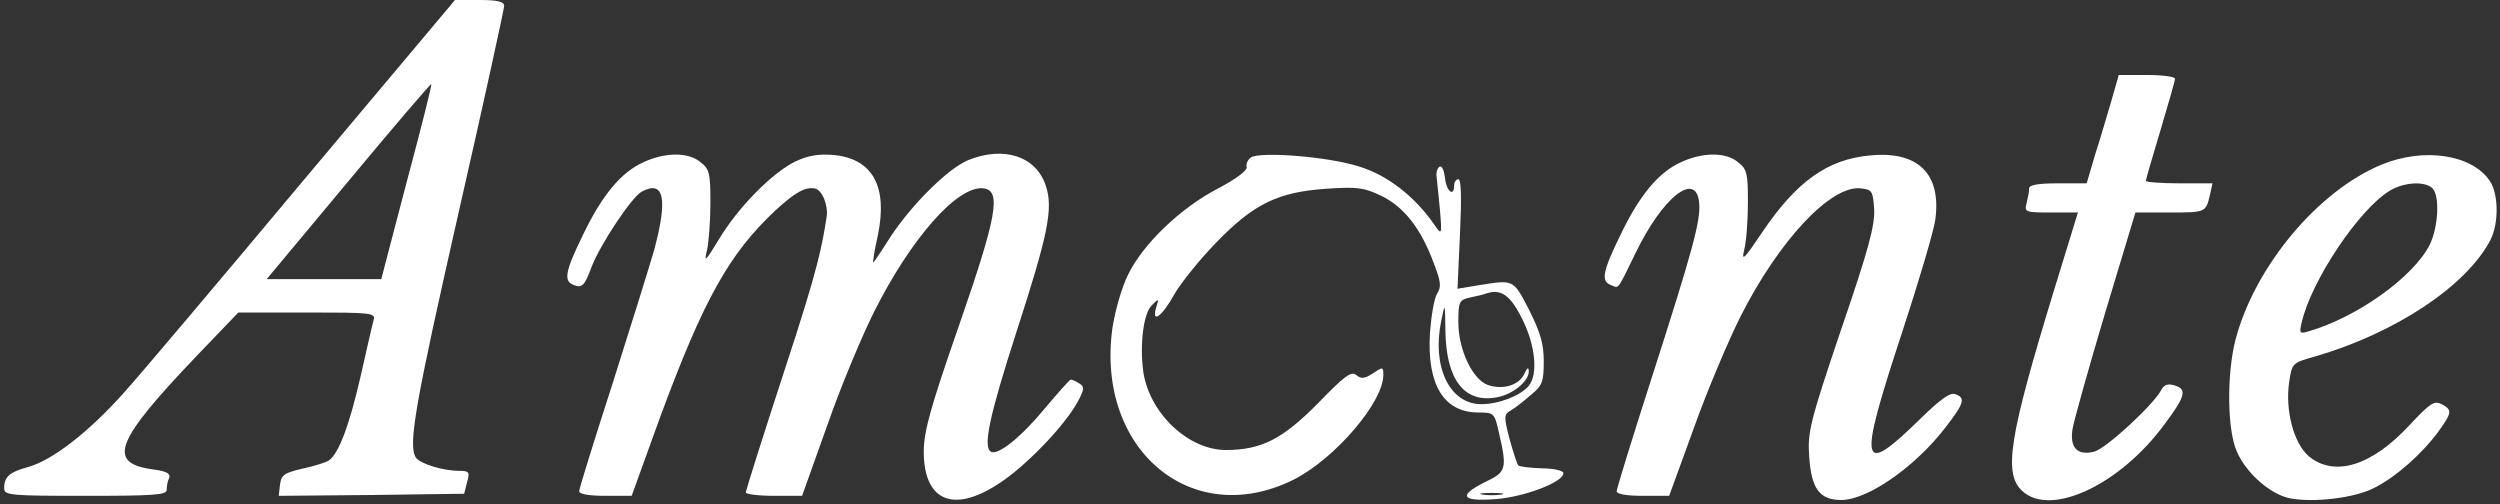 <?xml version="1.0" encoding="UTF-8" standalone="no"?><!DOCTYPE svg PUBLIC "-//W3C//DTD SVG 1.1//EN" "http://www.w3.org/Graphics/SVG/1.1/DTD/svg11.dtd"><svg width="100%" height="100%" viewBox="0 0 600 121" version="1.1" xmlns="http://www.w3.org/2000/svg" xmlns:xlink="http://www.w3.org/1999/xlink" xml:space="preserve" xmlns:serif="http://www.serif.com/" style="fill-rule:evenodd;clip-rule:evenodd;stroke-linejoin:round;stroke-miterlimit:2;"><rect x="0" y="0" width="600" height="121" fill="#333333" stroke="none"/><g><path d="M72.9,43.2c-19.9,23.8 -39.4,46.9 -43.3,51.2c-8.4,9.4 -17.1,16.1 -22.9,17.7c-4.4,1.2 -5.7,2.3 -5.7,5.1c0,1.7 1.6,1.8 19.5,1.8c16.2,0 19.5,-0.2 19.5,-1.4c0,-0.8 0.2,-2.1 0.6,-2.9c0.4,-1 -0.6,-1.6 -3.6,-2c-11.5,-1.5 -9.6,-6.6 10.6,-27.7l9.6,-10l16.5,0c15.2,0 16.4,0.1 16,1.7c-0.3,1 -1.7,7.2 -3.2,13.8c-2.7,11.8 -5.3,18.6 -7.7,20.1c-0.7,0.4 -3.5,1.3 -6.3,1.9c-4.3,1 -5,1.5 -5.3,3.8l-0.3,2.7l22.2,-0.2l22.3,-0.3l0.7,-2.8c0.7,-2.4 0.5,-2.7 -1.9,-2.7c-3.9,0 -9.4,-1.7 -10.4,-3.2c-1.9,-3 -0.2,-12.6 10.2,-58.5c6.1,-26.7 11,-49.2 11,-49.9c0,-1 -1.6,-1.4 -5.9,-1.4l-5.9,0l-36.3,43.2Zm24.7,0.5l-6.1,23.3l-27.5,0l19.6,-23.5c10.8,-13 19.8,-23.5 19.9,-23.3c0.2,0.2 -2.5,10.8 -5.9,23.5Z" style="fill:#fff;fill-rule:nonzero;"/><path d="M506.7,24.3c-1,3.4 -2.7,9.2 -3.9,12.9l-2,6.8l-6.9,0c-4.8,0 -6.9,0.4 -6.9,1.2c-0,0.7 -0.3,2.3 -0.6,3.5c-0.6,2.2 -0.4,2.3 5.8,2.3l6.5,0l-5.9,19.2c-10.6,34.7 -12,43.4 -7.5,47.6c6.8,6.4 23.5,-1.4 34.2,-16c5.1,-6.8 5.4,-8.4 2.4,-9.3c-1.6,-0.5 -2.5,-0.2 -3.2,1.1c-1.9,3.6 -13.3,14.1 -16.1,14.8c-4,1 -5.9,-0.9 -5.2,-5.4c0.3,-1.9 3.8,-14.4 7.8,-27.8l7.3,-24.2l8.2,0c8.7,0 8.7,0 9.7,-4.3l0.6,-2.7l-8,0c-4.4,0 -8,-0.3 -8,-0.6c-0,-0.3 1.6,-5.8 3.5,-12.1c1.9,-6.4 3.5,-11.9 3.5,-12.4c-0,-0.5 -3,-0.9 -6.7,-0.9l-6.8,0l-1.8,6.3Z" style="fill:#fff;fill-rule:nonzero;"/><path d="M154.5,38.9c-5.4,2.4 -10,7.9 -14.6,17.5c-4.3,8.8 -4.7,11.1 -2.2,12c2,0.8 2.6,0.2 4.3,-4.4c2.1,-5.4 9.6,-16.7 12,-18c5.4,-2.9 6.3,1.7 3,14c-1.2,4.1 -5.7,18.6 -10,32.1c-4.4,13.6 -8,25.2 -8,25.8c-0,0.7 2.4,1.1 6.3,1.1l6.3,0l6.8,-18.8c10.5,-28.4 16.6,-39.3 27.7,-49.7c5.1,-4.7 7.25,-5.55 9.3,-5.3c2.05,0.25 3.39,4.353 3,6.8c-1.133,7.117 -1.9,11.9 -9.8,35.9c-5.3,16.2 -9.6,29.8 -9.6,30.3c-0,0.4 3,0.8 6.8,0.8l6.7,0l6,-16.8c3.2,-9.2 8.3,-21.4 11.2,-27.2c8.9,-17.8 20.1,-30.5 26.3,-29.8c4.4,0.5 3.3,6.6 -5.9,33.1c-6.7,19.2 -8.3,25 -8.4,29.8c-0.1,12 6.9,15.2 17.8,8.1c6.5,-4.1 16,-14 19.1,-19.7c1.7,-3.1 1.7,-3.7 0.4,-4.5c-0.8,-0.5 -1.7,-0.9 -2,-0.9c-0.3,0 -3.1,3.2 -6.4,7.1c-5.7,6.9 -11.2,11.2 -12.8,10.2c-1.9,-1.2 -0.4,-8.4 6.1,-28.6c7.7,-23.7 8.9,-29.8 7.1,-35.2c-2.3,-7.1 -10.1,-9.7 -18.8,-6.1c-4.8,2.1 -13.2,10.4 -18.4,18.2c-2.2,3.5 -4.1,6.3 -4.2,6.3c-0.2,0 0.3,-3 1.1,-6.6c2.4,-11.7 -1.3,-18.3 -10.6,-19.2c-3.7,-0.3 -6.1,0.1 -9.3,1.6c-5.5,2.7 -13.7,11 -18.3,18.7c-3.2,5.3 -3.6,5.6 -2.8,2.5c0.4,-1.9 0.8,-7 0.8,-11.3c0,-7.1 -0.2,-8.1 -2.4,-9.8c-2.9,-2.4 -8.4,-2.4 -13.6,0Z" style="fill:#fff;fill-rule:nonzero;"/><path d="M300.2,37.8c-0.7,0.5 -1.2,1.5 -1,2.3c0.2,0.8 -2.6,2.9 -7,5.2c-9,4.7 -18,13.4 -21.5,20.7c-1.5,3 -3.1,8.7 -3.7,12.6c-4.1,29.2 18.9,48.6 43.3,36.6c9.9,-4.9 21.7,-18.6 21.7,-25.2c0,-2 -0.1,-2 -2.5,-0.4c-2,1.3 -2.8,1.4 -4,0.4c-1.2,-1 -2.8,0.2 -9.2,6.8c-8.5,8.6 -13.6,11.2 -22.1,11.2c-9,0 -18.3,-8.8 -19.8,-18.7c-0.9,-6.5 0,-14.2 2.1,-16.1c1.6,-1.6 1.7,-1.6 1,0.5c-1.2,4.1 1.3,2.4 4.3,-3c1.6,-2.8 6.2,-8.5 10.1,-12.5c9,-9.3 14.8,-12.1 26.4,-12.9c7.5,-0.5 9,-0.3 13.2,1.7c5.4,2.6 9.5,7.8 12.5,15.9c1.8,4.6 2,5.9 0.9,7.6c-0.7,1.1 -1.4,5.3 -1.7,9.3c-0.8,12.5 3.3,19.2 11.6,19.2c3.8,0 3.9,0.1 5,5.1c1.9,8.2 1.7,9.2 -3,11.4c-6.9,3.4 -6.3,4.9 2,4.3c7.1,-0.5 16.7,-4.2 16.4,-6.3c-0.1,-0.6 -2.5,-1.1 -5.2,-1.1c-2.8,-0.1 -5.3,-0.4 -5.6,-0.7c-0.3,-0.3 -1.2,-3.1 -2.1,-6.3c-1.4,-5.5 -1.4,-5.9 0.3,-6.9c0.9,-0.5 3.1,-2.2 4.8,-3.7c2.8,-2.3 3.1,-3.2 3.1,-8.1c0,-4.2 -0.8,-6.9 -3.5,-12.3c-3.9,-7.5 -3.6,-7.3 -12.4,-5.9l-4.8,0.8l0.6,-13.2c0.4,-8.6 0.3,-13.1 -0.4,-13.1c-0.5,0 -1,0.7 -1,1.5c-0,2.9 -1.9,1.4 -2.2,-1.8c-0.2,-1.7 -0.7,-3 -1.3,-2.7c-0.5,0.3 -0.9,1.4 -0.7,2.5c0.1,1.1 0.5,4.7 0.8,8c0.5,5.9 0.4,6 -1.3,3.5c-4.7,-6.8 -11.2,-11.9 -18,-14c-7.3,-2.4 -23.9,-3.7 -26.1,-2.2Zm65,38.5c3.3,6.4 4,13.5 1.7,16.3c-2,2.4 -7.2,4.4 -11.4,4.4c-7.6,0 -11.9,-9 -9.6,-20c0.9,-4.5 0.9,-4.5 1,2.5c0.2,11.6 4.5,17.2 12.1,15.9c3.9,-0.6 8,-3.9 7.9,-6.3c0,-1.1 -0.4,-0.9 -1.1,0.7c-1.3,2.7 -5.1,3.8 -8.7,2.6c-3.7,-1.3 -7.1,-8.5 -7.1,-15.1c0,-4.9 0.2,-5.3 2.8,-5.9c1.5,-0.3 3.2,-0.7 3.7,-0.9c3.6,-1.3 5.9,0.2 8.7,5.8Zm-4.9,42.4c-1.3,0.2 -3.3,0.2 -4.5,0c-1.3,-0.2 -0.3,-0.4 2.2,-0.4c2.5,0 3.5,0.2 2.3,0.4Z" style="fill:#fff;fill-rule:nonzero;"/><path d="M403.5,38.9c-5.4,2.4 -10,7.9 -14.6,17.5c-4.3,8.8 -4.7,11.1 -2.3,12c2,0.8 1.4,1.6 5.9,-7.6c6.5,-13.5 14.6,-19.9 15.3,-12.1c0.4,4.2 -1.5,11.2 -11.4,42c-4.6,14.3 -8.4,26.6 -8.4,27.2c0,0.7 2.4,1.1 6.3,1.1l6.3,0l5.9,-16.2c3.2,-9 8.3,-21 11.2,-26.8c9.2,-18.2 21.6,-31.5 28.8,-30.8c2.8,0.3 3,0.6 3.3,5c0.2,3.8 -1.3,9.6 -7.9,28.8c-7.5,22.2 -8.1,24.7 -7.7,30.5c0.5,7.8 2.5,10.5 7.7,10.5c2.012,0 4.544,-0.806 7.296,-2.212c5.867,-2.997 12.735,-8.722 17.704,-15.188c4.5,-5.8 4.9,-7.1 2.4,-8c-1.2,-0.5 -3.6,1.2 -8.2,5.7c-14.7,14.4 -15.3,12 -4.7,-20.2c4.1,-12.5 7.8,-24.9 8.1,-27.6c1.4,-10.8 -4.2,-16.3 -15.6,-15.2c-10.3,0.9 -17.8,6.3 -26,18.5c-4.3,6.4 -5,7.1 -4.3,4.2c0.5,-1.9 0.9,-7 0.9,-11.3c0,-7.1 -0.2,-8.1 -2.4,-9.8c-2.9,-2.4 -8.4,-2.4 -13.6,0Z" style="fill:#fff;fill-rule:nonzero;"/><path d="M571.6,39.5c-15.3,6.3 -30.5,24.5 -35.1,42.1c-2.1,8.2 -2,21.8 0.4,26.9c2.3,5.2 8.1,10.2 12.7,11.1c5.8,1.1 15.6,-0.1 20.2,-2.5c5.2,-2.6 11.5,-8.2 15.4,-13.5c3.3,-4.6 3.4,-5.2 0.8,-6.6c-1.8,-0.9 -2.7,-0.3 -7.6,4.9c-9.1,9.9 -18.1,12.7 -24.3,7.6c-3.6,-3.1 -5.7,-11 -4.7,-17.8c0.7,-4.6 0.7,-4.6 6.4,-6.2c19.1,-5.6 36.1,-16.8 41.9,-27.9c2,-3.9 2,-10.9 -0.1,-14.1c-4.2,-6.4 -15.8,-8.2 -26,-4Zm12.2,5.7c1.8,1.8 1.4,9.4 -0.7,13.6c-3.9,7.7 -17.5,17.4 -29,20.7c-2.2,0.7 -2.3,0.5 -1.7,-2.1c2.3,-10 13.7,-27.1 21.1,-31.6c3.4,-2.1 8.5,-2.4 10.3,-0.6Z" style="fill:#fff;fill-rule:nonzero;"/></g></svg>